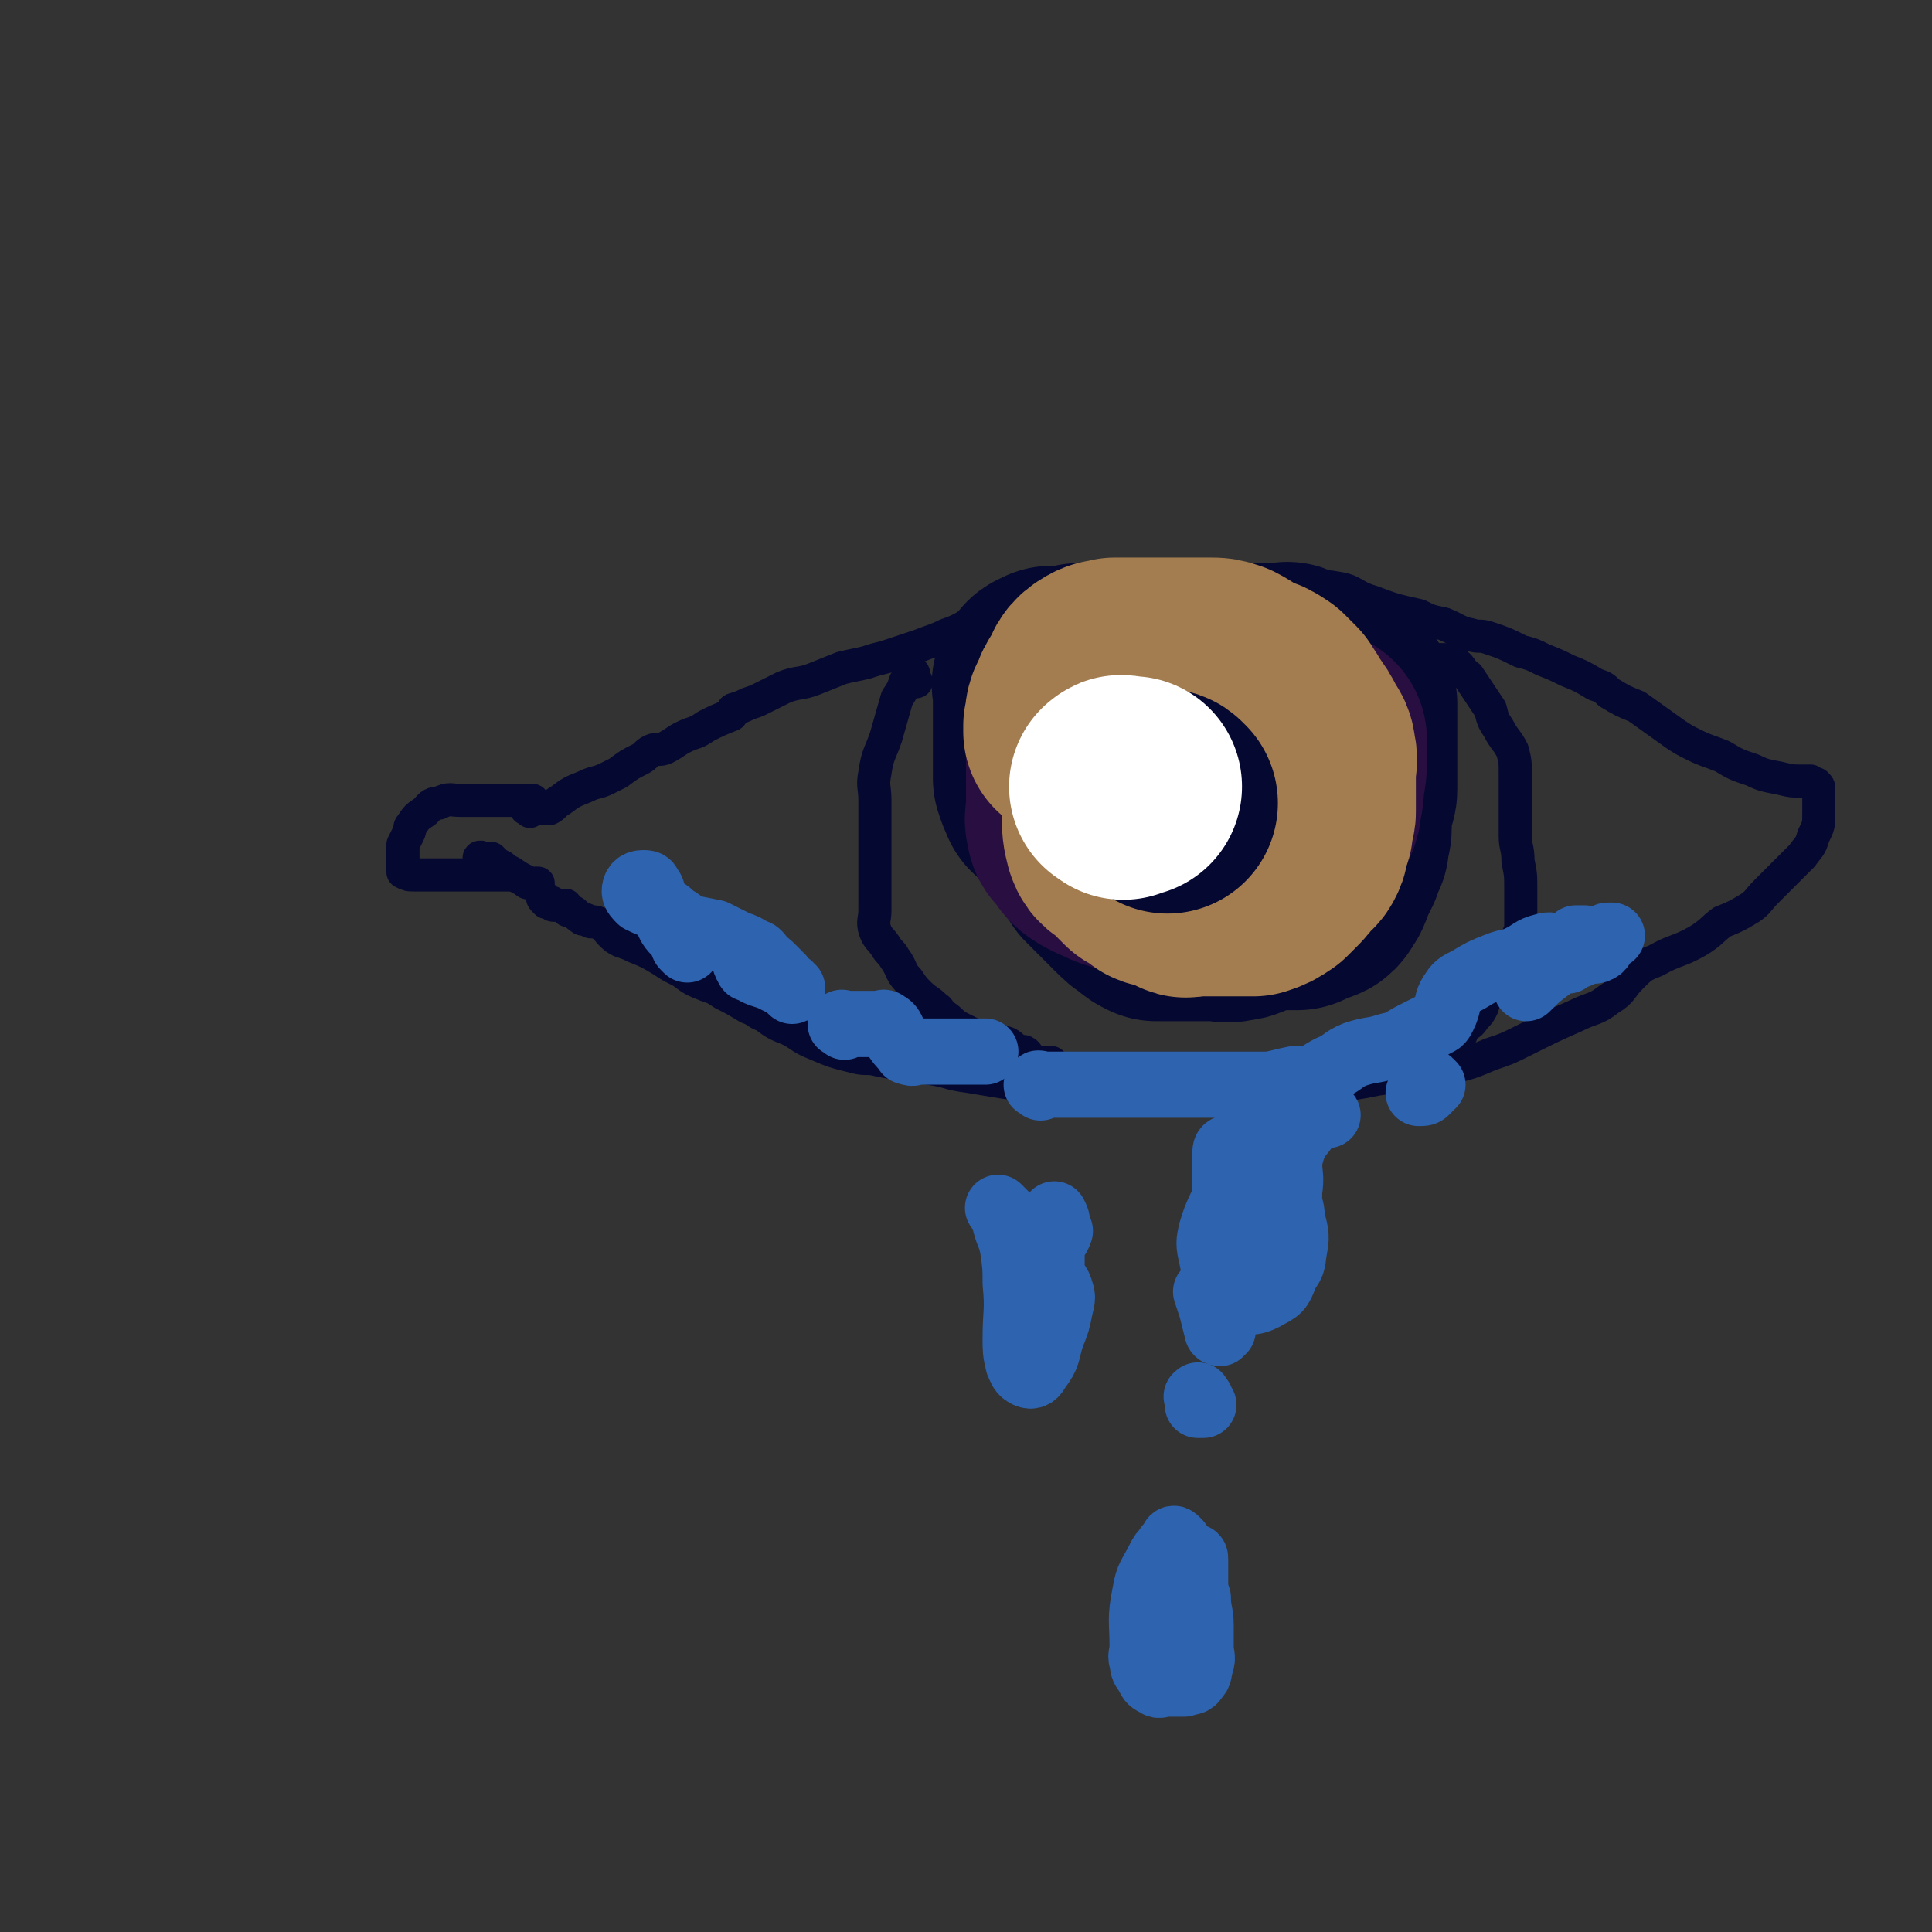 <svg viewBox='0 0 700 700' version='1.1' xmlns='http://www.w3.org/2000/svg' xmlns:xlink='http://www.w3.org/1999/xlink'><rect x="0" y="0" width="700" height="700" fill="#333333" stroke="none"/><g fill='none' stroke='#050831' stroke-width='12' stroke-linecap='round' stroke-linejoin='round'><path d='M194,292c-1,-1 -1,-1 -1,-1 -1,-1 0,-1 0,-1 0,0 -1,0 -1,0 -1,0 -1,0 -2,0 -1,0 -1,0 -1,0 -1,0 -1,0 -2,0 -4,0 -4,0 -7,0 -4,0 -4,0 -8,0 -2,0 -2,0 -5,0 -4,0 -4,-1 -8,1 -3,0 -3,1 -5,3 -3,2 -3,2 -5,5 -1,1 0,1 -1,3 -1,2 -1,2 -2,4 0,2 0,2 0,4 0,2 0,2 0,4 0,1 0,2 0,2 2,1 2,1 4,1 2,0 2,0 4,0 1,0 1,0 2,0 0,0 0,0 1,0 2,0 2,0 4,0 2,0 2,0 3,0 2,0 2,0 3,0 2,0 2,0 5,0 0,0 0,0 0,0 1,0 1,0 1,0 1,0 1,0 1,0 1,0 1,0 2,0 0,0 0,0 1,0 2,0 2,0 3,0 2,0 2,0 3,0 1,0 1,0 2,0 '/><path d='M192,294c-1,-1 -2,-1 -1,-1 0,-1 1,0 2,0 1,0 1,0 3,0 2,0 2,0 3,0 2,-1 2,-2 4,-3 4,-3 4,-3 9,-5 4,-2 4,-1 8,-3 2,-1 2,-1 4,-2 4,-3 4,-3 8,-5 2,-1 2,-2 4,-3 2,-1 3,0 5,-1 4,-2 4,-3 9,-5 3,-1 3,-1 6,-3 4,-2 4,-2 9,-4 1,-1 0,-2 1,-2 3,-1 3,-1 5,-2 3,-1 3,-1 5,-2 4,-2 4,-2 8,-4 5,-2 6,-1 11,-3 5,-2 5,-2 10,-4 4,-1 5,-1 9,-2 3,-1 3,-1 7,-2 6,-2 6,-2 12,-4 5,-2 6,-2 10,-4 6,-2 6,-3 11,-5 6,-3 6,-2 13,-5 5,-2 5,-3 10,-4 4,-1 4,0 8,0 8,-1 8,-1 15,-2 5,0 5,0 11,0 6,0 6,0 12,0 3,0 3,0 6,0 5,0 5,0 10,0 6,0 6,-1 11,-1 7,0 7,0 14,0 4,0 4,0 9,0 5,0 6,-1 11,0 7,1 6,3 13,5 8,3 8,3 17,5 4,2 4,2 9,3 5,2 5,3 10,4 3,1 3,0 6,1 6,2 6,2 12,5 4,1 4,1 8,3 5,2 5,2 9,4 5,2 5,2 10,5 3,1 3,1 5,3 5,3 5,3 10,5 7,5 7,5 14,10 3,2 3,2 7,4 4,2 5,2 10,4 5,3 5,3 11,5 4,2 5,2 10,3 4,1 4,1 8,1 1,0 1,0 2,0 1,0 1,0 1,0 1,1 2,1 2,1 1,1 1,1 1,2 0,4 0,4 0,8 0,5 0,5 -2,9 -1,4 -2,4 -4,7 -2,2 -2,2 -4,4 -5,5 -5,5 -9,9 -3,3 -3,4 -6,6 -5,3 -5,3 -10,5 -4,3 -4,4 -9,7 -7,4 -8,3 -15,7 -5,2 -5,2 -9,6 -4,4 -3,5 -8,8 -5,4 -6,3 -12,6 -9,4 -9,4 -19,9 -6,3 -6,3 -12,5 -7,3 -7,3 -15,5 -4,1 -5,0 -9,1 -9,1 -9,2 -17,3 -5,1 -5,1 -11,2 -6,1 -6,1 -12,2 -7,1 -7,1 -15,1 -5,0 -5,0 -11,0 -7,0 -7,0 -15,0 -5,0 -5,0 -10,0 -8,0 -8,0 -16,0 -8,0 -8,0 -17,0 -6,0 -6,0 -13,-1 -8,-1 -8,-2 -16,-3 -6,-1 -6,-1 -12,-2 -8,-1 -7,-2 -15,-3 -4,-1 -4,0 -8,-1 -5,-1 -5,-1 -10,-2 -4,-1 -4,0 -8,-1 -8,-2 -8,-2 -15,-5 -5,-2 -5,-3 -9,-5 -5,-2 -5,-2 -9,-5 -3,-1 -3,-2 -6,-3 -5,-3 -5,-3 -9,-5 -3,-2 -3,-2 -6,-3 -5,-2 -5,-2 -9,-5 -4,-2 -4,-2 -7,-4 -5,-3 -5,-3 -10,-5 -2,-1 -2,-1 -5,-2 -2,-1 -2,-1 -4,-3 -1,-1 -1,-2 -3,-3 -2,-1 -2,-1 -4,-1 -2,-1 -2,-1 -3,-1 -3,-2 -2,-2 -4,-3 -1,-1 -1,0 -1,0 -1,0 0,-1 -1,-2 0,0 0,0 -1,0 -1,0 -2,0 -3,0 -1,0 -1,0 -1,-1 0,0 0,0 -1,0 0,0 0,0 -1,0 0,0 0,0 -1,-1 0,0 0,0 0,0 -1,-1 0,-1 0,-1 '/><path d='M176,312c-1,-1 -1,-1 -1,-1 -1,-1 -2,0 -1,0 0,0 0,0 1,0 1,0 1,0 1,0 1,0 1,0 2,0 0,0 0,0 1,1 1,1 1,1 3,2 1,1 1,1 3,2 3,2 3,2 5,3 1,1 1,1 3,1 1,0 1,0 2,0 '/><path d='M332,247c-1,-1 -1,-1 -1,-1 -1,-1 0,-1 0,-1 0,-1 0,-1 0,-1 0,0 -1,0 -1,0 0,0 0,1 0,1 -1,1 -1,1 -2,2 -1,3 -1,3 -3,6 -2,7 -2,7 -4,14 -2,6 -3,6 -4,13 -1,5 0,5 0,10 0,4 0,4 0,8 0,4 0,4 0,9 0,3 0,3 0,7 0,4 0,4 0,8 0,4 0,4 0,8 0,3 -1,4 0,7 1,3 2,3 4,6 1,2 2,2 3,4 3,4 2,5 5,8 2,3 2,3 4,5 3,3 3,2 6,5 2,1 1,2 3,3 3,2 2,2 5,4 2,1 2,1 4,2 2,1 2,1 5,2 2,0 2,0 3,1 3,0 3,0 6,1 2,1 2,2 4,3 1,1 1,0 2,0 2,1 1,2 3,3 2,1 2,1 4,1 1,0 1,0 3,0 '/><path d='M516,240c-1,-1 -2,-1 -1,-1 0,-1 0,0 1,0 1,0 1,0 2,0 0,0 0,0 0,0 2,0 2,0 3,0 1,0 1,0 2,0 2,0 2,0 4,1 3,2 2,3 5,5 2,3 2,3 4,6 2,3 2,3 4,6 1,4 1,4 3,7 2,4 3,4 5,8 1,4 1,4 1,8 0,4 0,4 0,8 0,2 0,2 0,4 0,4 0,4 0,7 0,2 0,2 0,4 0,4 1,4 1,9 1,5 1,5 1,10 0,3 0,3 0,5 0,4 0,4 0,8 0,2 0,2 -1,4 -1,3 -2,3 -4,6 -1,2 -1,2 -3,4 -2,5 -2,5 -4,10 -1,3 -1,3 -2,6 -1,2 -1,2 -3,4 -1,2 -2,2 -3,3 -2,2 -1,3 -3,5 -2,2 -2,1 -4,3 -4,2 -4,2 -8,3 -2,1 -2,1 -4,2 -1,0 -1,0 -2,0 -2,0 -2,0 -3,0 -4,2 -4,2 -9,3 -1,0 -1,0 -3,0 -1,0 -1,1 -2,1 '/></g>
<g fill='none' stroke='#050831' stroke-width='80' stroke-linecap='round' stroke-linejoin='round'><path d='M433,292c-1,-1 -1,-1 -1,-1 -1,-1 -1,0 -1,0 '/><path d='M411,283c-1,-1 -1,-1 -1,-1 '/><path d='M413,299c-1,-1 -1,-1 -1,-1 -1,-1 -1,0 -2,0 '/><path d='M417,313c-1,-1 -1,-1 -1,-1 -1,-1 0,0 0,0 '/><path d='M425,314c-1,-1 -2,-1 -1,-1 0,-1 0,0 1,0 '/><path d='M443,320c-1,-1 -1,-1 -1,-1 '/><path d='M455,312c-1,-1 -1,-1 -1,-1 -1,-1 0,0 0,0 1,0 1,0 2,0 '/><path d='M467,304c-1,-1 -1,-1 -1,-1 -1,-1 0,-1 0,-1 0,-2 0,-2 0,-4 0,0 0,0 0,-1 0,-1 0,-2 0,-2 0,-1 0,0 0,0 '/><path d='M470,290c-1,-1 -1,-1 -1,-1 -1,-1 -1,0 -1,0 -1,-1 0,-1 0,-2 '/><path d='M460,274c-1,-1 -1,-1 -1,-1 '/><path d='M449,263c-1,-1 -1,-1 -1,-1 -1,-1 0,0 0,0 0,0 -1,0 -2,0 0,0 0,0 -1,0 -2,0 -2,0 -4,0 -3,0 -3,0 -6,0 -2,0 -2,0 -3,0 -4,0 -4,0 -7,0 -3,0 -3,0 -7,1 -4,1 -4,2 -8,4 -2,1 -2,1 -5,2 -2,2 -2,2 -4,4 -2,2 -2,2 -4,4 -1,1 -1,2 -2,4 0,0 0,0 0,1 -1,2 -1,2 -2,4 0,2 0,2 0,4 0,2 0,2 0,4 0,3 0,3 1,5 0,1 0,2 1,3 2,2 3,2 4,4 1,1 0,2 0,3 0,2 0,2 1,4 1,1 1,1 3,3 2,2 2,2 4,4 2,2 2,2 3,3 3,3 3,3 6,5 1,1 1,1 3,2 1,0 1,0 3,0 1,0 1,0 2,0 3,0 3,0 7,0 2,0 2,0 5,0 2,0 2,0 4,0 4,0 4,1 7,0 3,0 3,-1 5,-2 4,-2 4,-2 8,-4 1,-1 1,-1 3,-2 1,-1 1,0 2,-1 1,-1 1,-1 2,-2 1,-1 1,-1 2,-3 1,-2 1,-2 2,-4 1,-2 2,-2 2,-3 1,-3 0,-3 1,-5 0,-2 1,-2 1,-3 0,-3 0,-3 0,-5 0,-3 0,-3 0,-6 0,-1 0,-1 0,-2 0,-2 0,-2 0,-4 0,-2 0,-2 0,-3 0,-2 0,-2 0,-5 0,-1 0,-1 0,-3 0,-2 0,-2 0,-3 0,-2 0,-2 0,-3 0,-1 0,-1 0,-2 0,-1 0,-1 0,-2 -1,-1 -1,-1 -1,-2 -1,-1 0,-1 -1,-2 -1,-2 -1,-2 -3,-4 '/><path d='M468,245c-1,-1 -1,-1 -1,-1 -1,-1 -1,0 -1,0 -1,0 -1,0 -1,0 -1,0 -1,0 -1,0 -1,0 -1,0 -1,0 -1,0 -1,0 -1,0 -1,0 -1,0 -2,0 -1,0 -1,0 -3,0 -3,0 -3,0 -5,0 -4,0 -4,0 -7,0 -3,0 -3,0 -6,0 -2,0 -2,0 -5,0 -1,0 -1,0 -3,0 -2,0 -2,0 -4,0 -2,0 -2,0 -4,0 -3,0 -3,0 -7,0 -2,0 -2,0 -3,0 -3,0 -3,0 -5,0 -1,0 -1,0 -3,0 -1,0 -1,0 -2,0 -2,0 -2,0 -3,0 -2,0 -2,0 -4,0 -2,0 -2,0 -5,0 -1,0 -1,1 -2,1 -2,0 -2,0 -4,0 -1,0 -1,0 -2,0 -1,0 -2,0 -2,0 -2,1 -3,1 -3,3 -1,0 0,0 0,1 0,2 0,2 0,4 0,1 0,1 0,2 0,0 0,0 0,1 0,1 0,1 0,3 0,0 0,0 0,1 0,2 0,2 0,4 0,1 0,1 0,2 0,1 0,1 0,1 0,2 0,2 0,5 0,1 0,1 0,3 0,2 0,2 0,3 0,1 0,1 0,1 0,1 0,1 0,2 0,1 0,1 0,1 1,3 1,3 2,5 0,1 1,0 1,1 3,2 3,2 4,4 2,2 1,2 2,3 3,3 3,3 5,5 2,2 2,2 3,4 1,1 1,1 3,3 2,2 2,2 4,4 2,2 2,2 3,3 2,2 2,2 5,4 1,1 2,0 3,1 1,1 1,2 2,2 2,1 2,1 4,1 2,0 2,-1 4,0 1,1 0,1 1,2 1,1 2,0 3,1 1,0 1,1 3,1 2,0 2,0 3,0 4,0 4,0 7,0 3,0 3,0 6,0 4,0 4,0 9,0 2,0 2,0 5,0 3,0 3,0 7,0 2,0 2,0 3,0 2,-1 2,-2 4,-3 1,0 2,1 3,0 1,-1 1,-2 2,-3 1,-2 1,-3 2,-5 1,-2 1,-2 2,-4 1,-3 1,-3 2,-5 0,-1 0,-1 0,-2 0,-2 1,-2 1,-4 0,-2 0,-2 0,-4 0,-1 0,-1 0,-2 0,-2 0,-2 1,-4 0,-2 1,-2 1,-4 0,-1 0,-1 0,-3 0,-1 0,-1 0,-2 0,-1 0,-1 0,-2 0,-1 0,-1 0,-3 0,-1 0,-1 0,-3 0,-1 0,-1 0,-1 0,-2 0,-2 0,-4 0,-2 0,-2 0,-5 0,-2 0,-2 0,-3 0,0 0,0 0,-1 0,-1 0,-1 0,-2 0,0 0,0 0,-1 0,0 0,0 0,-1 '/></g>
<g fill='none' stroke='#290F41' stroke-width='80' stroke-linecap='round' stroke-linejoin='round'><path d='M428,287c-1,-1 -1,-1 -1,-1 -1,-1 0,-1 0,-1 0,0 -1,0 -1,0 -1,0 -1,0 -1,0 0,1 0,1 0,2 0,0 0,0 0,1 0,1 0,1 0,2 0,0 1,0 2,0 4,0 4,1 8,0 3,-1 4,-1 6,-3 3,-3 4,-4 4,-8 0,-4 -2,-5 -6,-7 -4,-3 -4,-3 -9,-4 -4,-1 -5,-1 -9,0 -3,1 -4,1 -6,4 -3,3 -5,4 -5,8 0,5 1,6 4,9 5,4 6,4 11,6 6,2 6,1 12,2 5,0 5,0 10,0 3,0 3,0 5,-1 2,-1 2,-2 4,-4 2,-2 2,-2 4,-4 1,-2 2,-2 2,-3 1,-3 0,-3 0,-6 0,-1 0,-1 0,-3 0,-2 1,-2 0,-4 -1,-3 -1,-4 -2,-6 -4,-4 -4,-4 -8,-7 -3,-2 -3,-2 -7,-3 -6,-2 -6,-2 -12,-3 -4,-1 -4,0 -8,0 -6,0 -6,-1 -12,-1 -4,0 -4,-1 -7,0 -3,1 -3,1 -5,3 -2,2 -2,2 -4,4 -2,2 -2,2 -3,3 -2,2 -3,2 -4,5 -1,1 0,2 0,4 0,3 0,3 0,5 0,2 0,2 0,4 0,3 0,3 0,6 0,1 0,1 0,3 0,2 0,2 0,4 0,3 -1,3 0,6 0,2 1,2 2,3 2,2 1,3 4,5 3,2 4,2 8,4 6,2 6,2 11,3 3,1 3,1 6,1 5,0 5,0 9,0 3,0 3,0 6,0 6,0 6,0 11,0 4,0 5,1 8,0 3,-1 3,-2 6,-4 3,-2 3,-2 5,-5 2,-2 2,-2 3,-4 3,-4 3,-3 5,-7 1,-2 1,-2 1,-4 1,-4 1,-4 1,-8 1,-4 1,-4 1,-9 0,-3 0,-3 0,-6 '/></g>
<g fill='none' stroke='#A37D4F' stroke-width='80' stroke-linecap='round' stroke-linejoin='round'><path d='M452,253c-1,-1 -1,-1 -1,-1 -1,-1 -2,0 -3,0 0,0 0,0 -1,0 -2,0 -2,0 -3,0 -2,0 -2,0 -4,0 -2,0 -2,-1 -3,0 -3,1 -3,2 -5,4 -1,1 -1,1 -2,2 -3,2 -3,2 -6,4 -1,1 -1,1 -2,2 -3,2 -3,2 -5,4 -2,2 -2,2 -4,4 -1,1 0,1 0,2 -1,2 -1,2 -1,4 0,2 0,2 0,3 0,1 0,1 0,3 0,0 0,0 0,0 0,2 1,2 1,3 0,1 0,1 0,2 1,1 2,1 3,2 1,1 1,1 3,2 1,0 1,1 2,1 2,0 2,0 4,0 1,0 1,0 1,0 2,0 2,0 4,0 2,0 2,0 4,0 3,0 3,0 6,0 1,0 1,0 2,0 3,0 3,1 5,0 2,-1 2,-1 3,-3 2,-2 2,-2 3,-5 1,-2 0,-2 0,-4 0,-2 0,-2 0,-3 0,-2 0,-2 0,-5 0,-1 0,-1 0,-2 0,-2 0,-2 0,-4 0,-2 1,-2 0,-3 -2,-3 -2,-2 -5,-5 -2,-2 -2,-2 -4,-4 -2,-2 -2,-2 -3,-3 -2,-1 -3,-1 -5,-1 -3,0 -3,0 -6,0 -2,0 -2,-1 -4,0 -4,3 -4,4 -8,7 -3,3 -4,2 -7,6 -3,3 -2,4 -5,8 -1,4 -2,4 -3,8 0,2 0,2 0,3 0,3 0,3 0,5 0,1 0,1 0,2 0,2 0,2 0,4 0,5 0,5 1,9 1,3 2,2 5,5 0,0 0,0 1,1 2,2 2,2 4,4 2,1 2,1 4,2 1,1 1,2 3,2 2,1 2,-1 4,0 2,1 2,2 4,3 1,1 1,0 3,0 2,0 2,0 5,0 1,0 1,0 3,0 0,0 0,0 0,0 5,0 5,0 11,0 1,0 2,0 3,0 3,-1 3,-1 6,-3 1,-1 1,-1 3,-3 2,-2 2,-2 4,-5 2,-2 2,-1 3,-3 1,-2 0,-2 1,-4 0,-2 1,-2 1,-3 0,-2 0,-2 0,-3 1,-2 1,-2 1,-3 0,-3 0,-4 0,-7 0,-1 0,-1 0,-3 0,-3 0,-3 0,-5 0,-3 1,-3 0,-6 0,-3 -1,-3 -2,-5 -2,-4 -2,-4 -5,-8 -1,-2 -1,-2 -3,-5 -2,-2 -2,-2 -4,-4 -3,-2 -3,-2 -6,-3 -5,-2 -5,-3 -9,-5 -3,-1 -3,-1 -6,-1 -3,0 -3,0 -5,0 -3,0 -3,0 -5,0 -3,0 -3,0 -6,0 -4,0 -4,0 -9,0 -1,0 -1,0 -2,0 -2,0 -2,0 -3,0 -2,0 -2,0 -4,0 -3,1 -3,0 -6,2 -3,2 -2,3 -4,6 -2,3 -2,3 -3,6 -2,3 -1,3 -2,7 0,1 0,1 0,2 '/></g>
<g fill='none' stroke='#050831' stroke-width='80' stroke-linecap='round' stroke-linejoin='round'><path d='M423,291c-1,-1 -1,-1 -1,-1 -1,-1 -1,0 -1,0 '/></g>
<g fill='none' stroke='#FFFFFF' stroke-width='80' stroke-linecap='round' stroke-linejoin='round'><path d='M407,286c-1,-1 -2,-1 -1,-1 0,-1 1,0 2,0 1,0 1,0 2,0 '/></g>
<g fill='none' stroke='#2D63AF' stroke-width='24' stroke-linecap='round' stroke-linejoin='round'><path d='M287,359c-1,-1 -1,-1 -1,-1 -1,-1 0,-1 0,-1 -1,-1 -1,0 -2,-1 -1,-1 -1,-1 -1,-2 -1,0 -1,0 -1,-1 -1,-1 -1,-1 -2,-2 -2,-2 -2,-2 -4,-3 -2,-1 -2,0 -4,0 -1,0 -1,0 -1,0 -1,0 -1,0 -1,0 0,1 0,1 1,2 0,1 0,1 1,1 3,2 4,2 7,3 4,2 4,2 8,4 '/><path d='M306,372c-1,-1 -2,-1 -1,-1 0,-1 0,0 1,0 2,0 2,0 5,0 1,0 1,0 3,0 0,0 0,0 0,0 1,0 1,0 2,0 1,0 1,0 2,0 2,0 2,-1 3,0 2,1 2,2 3,4 2,3 2,3 4,5 1,1 0,1 1,1 2,1 2,0 4,0 4,0 4,0 9,0 4,0 4,0 8,0 3,0 3,0 6,0 0,0 0,0 1,0 '/><path d='M249,344c-1,-1 -1,-1 -1,-1 -1,-1 0,-1 0,-1 0,-1 0,-1 0,-2 -1,-1 -2,-1 -3,-2 -3,-3 -2,-3 -4,-6 -2,-3 -2,-3 -4,-6 -1,-2 0,-3 -2,-5 0,-1 -1,-1 -2,-1 -2,0 -3,1 -3,3 0,1 1,2 2,3 4,2 5,2 9,4 2,1 2,2 4,3 2,1 2,2 4,3 5,1 5,1 10,2 4,2 4,2 8,4 3,1 3,1 6,3 1,0 1,0 2,1 '/><path d='M377,394c-1,-1 -2,-1 -1,-1 0,-1 1,0 2,0 1,0 1,0 2,0 6,0 6,0 12,0 11,0 11,0 23,0 6,0 6,0 11,0 3,0 3,0 6,0 2,0 2,0 5,0 7,0 7,0 15,0 4,0 4,0 8,0 5,-1 4,-1 9,-2 3,0 3,1 5,0 4,-1 4,-2 8,-4 5,-2 4,-3 9,-5 6,-2 6,-1 12,-3 5,-1 5,-2 9,-4 4,-2 4,-2 8,-4 2,-1 2,-1 3,-3 2,-4 1,-5 3,-8 2,-3 2,-3 6,-5 5,-3 5,-3 10,-5 5,-2 5,-1 9,-3 4,-2 4,-3 8,-4 3,-1 3,0 6,0 2,0 2,-1 5,-2 0,0 0,0 1,-1 0,0 0,0 1,0 1,0 1,0 1,0 1,0 1,0 1,0 0,0 0,0 0,0 0,1 0,1 -1,2 -1,1 -1,0 -2,1 -3,2 -3,2 -5,4 -1,0 -1,0 -1,0 -2,2 -2,2 -4,4 -4,3 -4,3 -8,7 '/><path d='M519,393c-1,-1 -1,-1 -1,-1 -1,-1 -1,0 -1,0 0,0 0,0 0,0 0,0 0,0 0,1 0,0 0,0 0,1 0,0 0,0 0,1 0,0 0,0 0,0 -1,1 -1,1 -3,1 '/><path d='M481,404c-1,-1 -1,-1 -1,-1 -1,-1 -1,0 -2,0 -1,0 -1,0 -1,0 -1,1 -1,1 -1,2 -1,1 -1,1 -2,2 -3,5 -4,4 -6,10 -2,7 -1,7 -1,15 0,3 0,3 0,7 0,3 1,3 0,6 -1,3 -1,3 -2,5 -2,4 -2,4 -4,7 -1,0 -1,0 -1,1 '/><path d='M443,482c-1,-1 -1,-2 -1,-1 -1,0 0,1 0,2 0,0 -1,0 -1,-1 -1,-4 -1,-4 -2,-8 -1,-3 -1,-3 -2,-6 '/><path d='M450,437c-1,-1 -1,-1 -1,-1 -1,-1 0,0 0,0 0,0 0,-1 0,-1 0,-1 0,-1 0,-2 0,-1 0,-1 0,-3 0,-5 0,-5 0,-9 0,-2 0,-2 0,-4 0,0 0,-1 0,-1 -2,0 -3,-1 -4,0 -1,0 -1,1 -1,2 0,2 0,2 0,3 0,2 0,2 0,4 0,7 0,7 0,14 0,6 0,6 0,11 0,0 0,0 0,1 0,2 0,2 0,5 '/><path d='M457,404c-1,-1 -1,-2 -1,-1 -1,0 0,1 0,2 0,0 -1,-1 -1,0 -1,3 0,4 -2,7 -3,10 -4,10 -8,19 -3,8 -4,8 -6,15 -1,4 -1,5 0,9 1,6 2,6 5,12 1,2 1,4 4,4 5,1 7,1 12,-2 4,-2 4,-3 6,-8 3,-4 2,-4 3,-9 1,-5 0,-6 -1,-11 0,-4 -1,-3 -1,-7 0,-6 0,-6 0,-11 0,-3 0,-4 0,-6 0,-1 0,0 0,0 0,1 0,1 0,2 0,1 0,1 0,1 0,6 1,6 0,12 -1,7 -1,7 -4,14 -1,3 -2,2 -4,6 -2,4 -1,4 -3,9 '/><path d='M435,507c-1,-1 -1,-2 -1,-1 -1,0 0,0 0,1 0,1 0,1 0,1 0,1 0,1 0,1 0,0 1,0 1,0 1,0 1,0 1,0 '/><path d='M363,439c-1,-1 -2,-2 -1,-1 0,0 0,0 1,1 1,1 1,1 2,2 0,0 -1,0 -1,1 1,5 2,5 3,10 1,7 1,7 1,13 1,10 0,10 0,20 0,4 0,5 1,9 1,2 1,3 3,4 2,1 3,0 4,-2 4,-5 3,-6 5,-12 2,-5 2,-5 3,-10 1,-4 1,-4 0,-7 -1,-3 -2,-2 -3,-5 -1,-2 0,-2 0,-4 0,-2 0,-2 0,-4 0,-1 0,-1 0,-3 1,-2 2,-2 3,-5 0,0 -1,0 -1,0 0,-1 0,-1 0,-1 0,-1 0,-1 0,-1 0,-2 0,-2 -1,-4 '/><path d='M427,559c-1,-1 -1,-1 -1,-1 -1,-1 -1,0 -1,0 -1,1 0,1 -1,2 -1,1 -1,0 -1,1 -2,2 -2,2 -3,4 -3,6 -4,6 -5,12 -2,10 -1,10 -1,20 0,2 -1,3 0,5 0,3 1,3 2,5 1,2 1,2 3,3 1,1 2,0 3,0 2,0 2,0 4,0 1,0 2,0 3,0 2,-1 3,0 4,-2 2,-2 1,-2 2,-5 1,-3 0,-3 0,-6 0,-4 0,-4 0,-8 0,-5 -1,-5 -1,-10 -1,-3 -1,-3 -1,-6 0,-2 0,-2 0,-5 0,-1 0,-2 0,-3 0,-1 0,-1 -1,-1 0,0 0,0 0,0 -1,0 -1,0 -1,0 -1,1 0,1 -1,2 0,1 -1,0 -1,1 0,6 0,6 0,12 0,5 0,5 0,10 0,4 0,4 0,8 '/><path d='M558,350c-1,-1 -2,-1 -1,-1 0,-1 1,0 3,0 4,0 4,-1 8,-1 0,-1 0,-1 1,-1 3,-1 3,-1 5,-2 2,-1 3,0 5,-1 2,-1 1,-2 3,-4 0,-1 0,-1 1,-1 0,0 0,0 1,0 '/></g>
</svg>